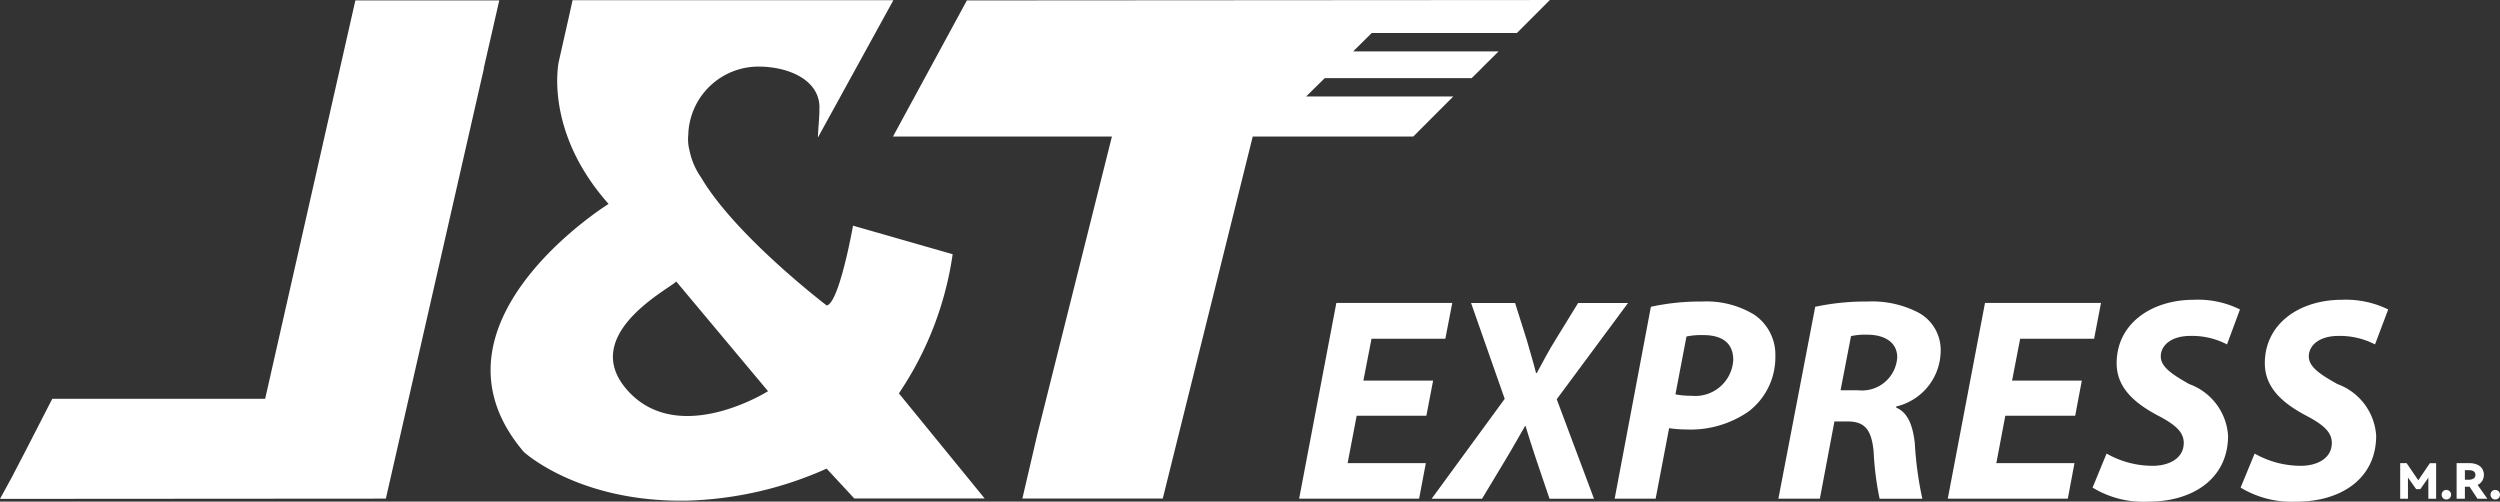 <svg xmlns="http://www.w3.org/2000/svg" xmlns:xlink="http://www.w3.org/1999/xlink" width="126.548" height="25.391" viewBox="0 0 126.548 25.391">
  <rect x="0" y="0" width="126.548" height="25.391" fill="#333333" stroke="none"/>
  <defs>
    <clipPath id="clip-path">
      <rect id="Rectangle_650" data-name="Rectangle 650" width="126.547" height="25.391" fill="#fff"/>
    </clipPath>
  </defs>
  <g id="J_T_EXPRESS" data-name="J&amp;T EXPRESS" transform="translate(0 0)">
    <path id="Path_1588" data-name="Path 1588" d="M17.989.006,13.422,20.174H2.646l-1.371,2.67L.584,24.172,0,25.24l19.532-.013L24.494,3.458h-.01L25.273.006Z" transform="translate(0 0.013)" fill="#fff"/>
    <path id="Path_1589" data-name="Path 1589" d="M47.168,0,17.659.02,13.918,6.911H25L21.225,21.984h0l-.757,3.251h7.106L32.128,6.911h8.126l2.027-2.03H34.833l.939-.926h7.437l.536-.529h-.006l.835-.825H37.211l.942-.932H45.5Z" transform="translate(31.284 0.001)" fill="#fff"/>
    <g id="Group_786" data-name="Group 786" transform="translate(0.001 0)">
      <g id="Group_785" data-name="Group 785" clip-path="url(#clip-path)">
        <path id="Path_1590" data-name="Path 1590" d="M14.612,19.792c-2.6-2.835,2.137-5.206,2.429-5.554l4.647,5.554s-4.479,2.826-7.077,0m13.7.11a16.855,16.855,0,0,0,2.722-7.044l-5.044-1.445s-.692,3.92-1.332,4.04c0,0-4.621-3.517-6.366-6.492A3.6,3.6,0,0,1,17.711,7.6a2.191,2.191,0,0,1-.062-.77,3.556,3.556,0,0,1,3.556-3.469c1.6,0,3.192.74,3.079,2.212.029.045-.091,1.335-.068,1.371L28.032,0H11.793s0,.023-.7,3.118c0,0-.77,3.495,2.523,7.194,0,0-9.8,6.089-4.293,12.552,0,0,2.77,2.569,8.269,2.468a18.472,18.472,0,0,0,7.061-1.621l1.4,1.51h6.6Z" transform="translate(17.189 0.01)" fill="#fff"/>
        <path id="Path_1591" data-name="Path 1591" d="M26.689,10.428H23.161l-.458,2.4h3.959l-.341,1.8H20.248l1.884-9.909H28l-.351,1.812H23.912L23.5,8.652h3.53Z" transform="translate(45.512 10.615)" fill="#fff"/>
        <path id="Path_1592" data-name="Path 1592" d="M28.282,14.631l-.679-2c-.195-.6-.354-1.068-.536-1.682h-.023c-.325.552-.594,1.059-1.02,1.757l-1.159,1.926H22.313l3.7-5.057L24.31,4.722h2.228l.6,1.9c.172.614.312,1.056.461,1.643h.039c.37-.679.617-1.15.942-1.673l1.15-1.871h2.527L28.646,9.594l1.887,5.037Z" transform="translate(50.153 10.615)" fill="#fff"/>
        <path id="Path_1593" data-name="Path 1593" d="M28.242,9.4a4.208,4.208,0,0,0,.809.071,1.926,1.926,0,0,0,2.118-1.812c0-.958-.692-1.26-1.517-1.26a3.736,3.736,0,0,0-.851.071ZM27,4.966A11.754,11.754,0,0,1,29.593,4.7a4.658,4.658,0,0,1,2.634.663A2.446,2.446,0,0,1,33.3,7.473a3.45,3.45,0,0,1-1.351,2.79,5.148,5.148,0,0,1-3.163.913,5.916,5.916,0,0,1-.864-.065l-.682,3.569H25.166Z" transform="translate(56.566 10.563)" fill="#fff"/>
        <path id="Path_1594" data-name="Path 1594" d="M30.861,9.191h.88a1.786,1.786,0,0,0,1.988-1.666c0-.789-.679-1.146-1.517-1.146a3.323,3.323,0,0,0-.822.071ZM29.578,4.966a12.314,12.314,0,0,1,2.65-.266,5.079,5.079,0,0,1,2.6.575,2.148,2.148,0,0,1,1.1,1.945,2.91,2.91,0,0,1-2.251,2.793v.058c.594.247.841.909.942,1.8A17.915,17.915,0,0,0,35,14.683H32.838a14.884,14.884,0,0,1-.3-2.338c-.1-1.224-.5-1.575-1.338-1.575h-.65l-.737,3.91h-2.1Z" transform="translate(62.306 10.563)" fill="#fff"/>
        <path id="Path_1595" data-name="Path 1595" d="M36.808,10.428H33.271l-.455,2.4h3.956l-.338,1.8H30.358l1.884-9.909h5.872l-.348,1.812H34.022l-.409,2.118h3.53Z" transform="translate(68.236 10.615)" fill="#fff"/>
        <path id="Path_1596" data-name="Path 1596" d="M33.323,12.455a4.713,4.713,0,0,0,2.335.62c.822,0,1.572-.373,1.572-1.159,0-.552-.425-.929-1.335-1.4-1.065-.572-2.062-1.338-2.062-2.631,0-2,1.751-3.215,3.91-3.215a4.779,4.779,0,0,1,2.332.49L39.419,6.93A3.814,3.814,0,0,0,37.561,6.5c-.981,0-1.494.49-1.494,1.036s.6.922,1.435,1.4a2.983,2.983,0,0,1,1.971,2.614c0,2.2-1.819,3.339-4.024,3.339a4.958,4.958,0,0,1-2.835-.711Z" transform="translate(73.309 10.504)" fill="#fff"/>
        <path id="Path_1597" data-name="Path 1597" d="M35.633,12.455a4.735,4.735,0,0,0,2.332.62c.825,0,1.575-.373,1.575-1.159,0-.552-.429-.929-1.335-1.4-1.062-.572-2.056-1.338-2.056-2.631,0-2,1.744-3.215,3.91-3.215a4.888,4.888,0,0,1,2.335.49L41.726,6.93A3.863,3.863,0,0,0,39.875,6.5c-.984,0-1.5.49-1.5,1.036s.6.922,1.445,1.4a2.986,2.986,0,0,1,1.965,2.614c0,2.2-1.815,3.339-4.024,3.339a5,5,0,0,1-2.838-.711Z" transform="translate(78.494 10.504)" fill="#fff"/>
        <path id="Path_1598" data-name="Path 1598" d="M38.908,7.219h.318v1.8h-.393V7.953l-.406.578h-.214L37.8,7.946V9.018h-.393v-1.8h.325l.591.867Z" transform="translate(84.088 16.227)" fill="#fff"/>
        <path id="Path_1599" data-name="Path 1599" d="M38.124,8.049a.238.238,0,0,1-.068-.169.228.228,0,0,1,.068-.172.208.208,0,0,1,.169-.071.243.243,0,0,1,.172.071.228.228,0,0,1,.068.172.238.238,0,0,1-.068.169.228.228,0,0,1-.172.068.21.21,0,0,1-.169-.068" transform="translate(85.538 17.164)" fill="#fff"/>
        <path id="Path_1600" data-name="Path 1600" d="M39.845,9.018h-.5l-.4-.607h-.237v.607h-.419v-1.8h.653a.947.947,0,0,1,.39.075.547.547,0,0,1,.253.208.589.589,0,0,1,0,.611.538.538,0,0,1-.234.208ZM38.708,7.573v.484H38.9A.476.476,0,0,0,39.14,8a.2.2,0,0,0,.1-.188c0-.159-.114-.24-.341-.24Z" transform="translate(86.062 16.227)" fill="#fff"/>
        <path id="Path_1601" data-name="Path 1601" d="M38.886,8.049a.238.238,0,0,1-.068-.169.228.228,0,0,1,.068-.172.208.208,0,0,1,.169-.071.243.243,0,0,1,.172.071.228.228,0,0,1,.068.172.238.238,0,0,1-.068.169.228.228,0,0,1-.172.068.21.21,0,0,1-.169-.068" transform="translate(87.251 17.164)" fill="#fff"/>
      </g>
    </g>
  </g>
</svg>
